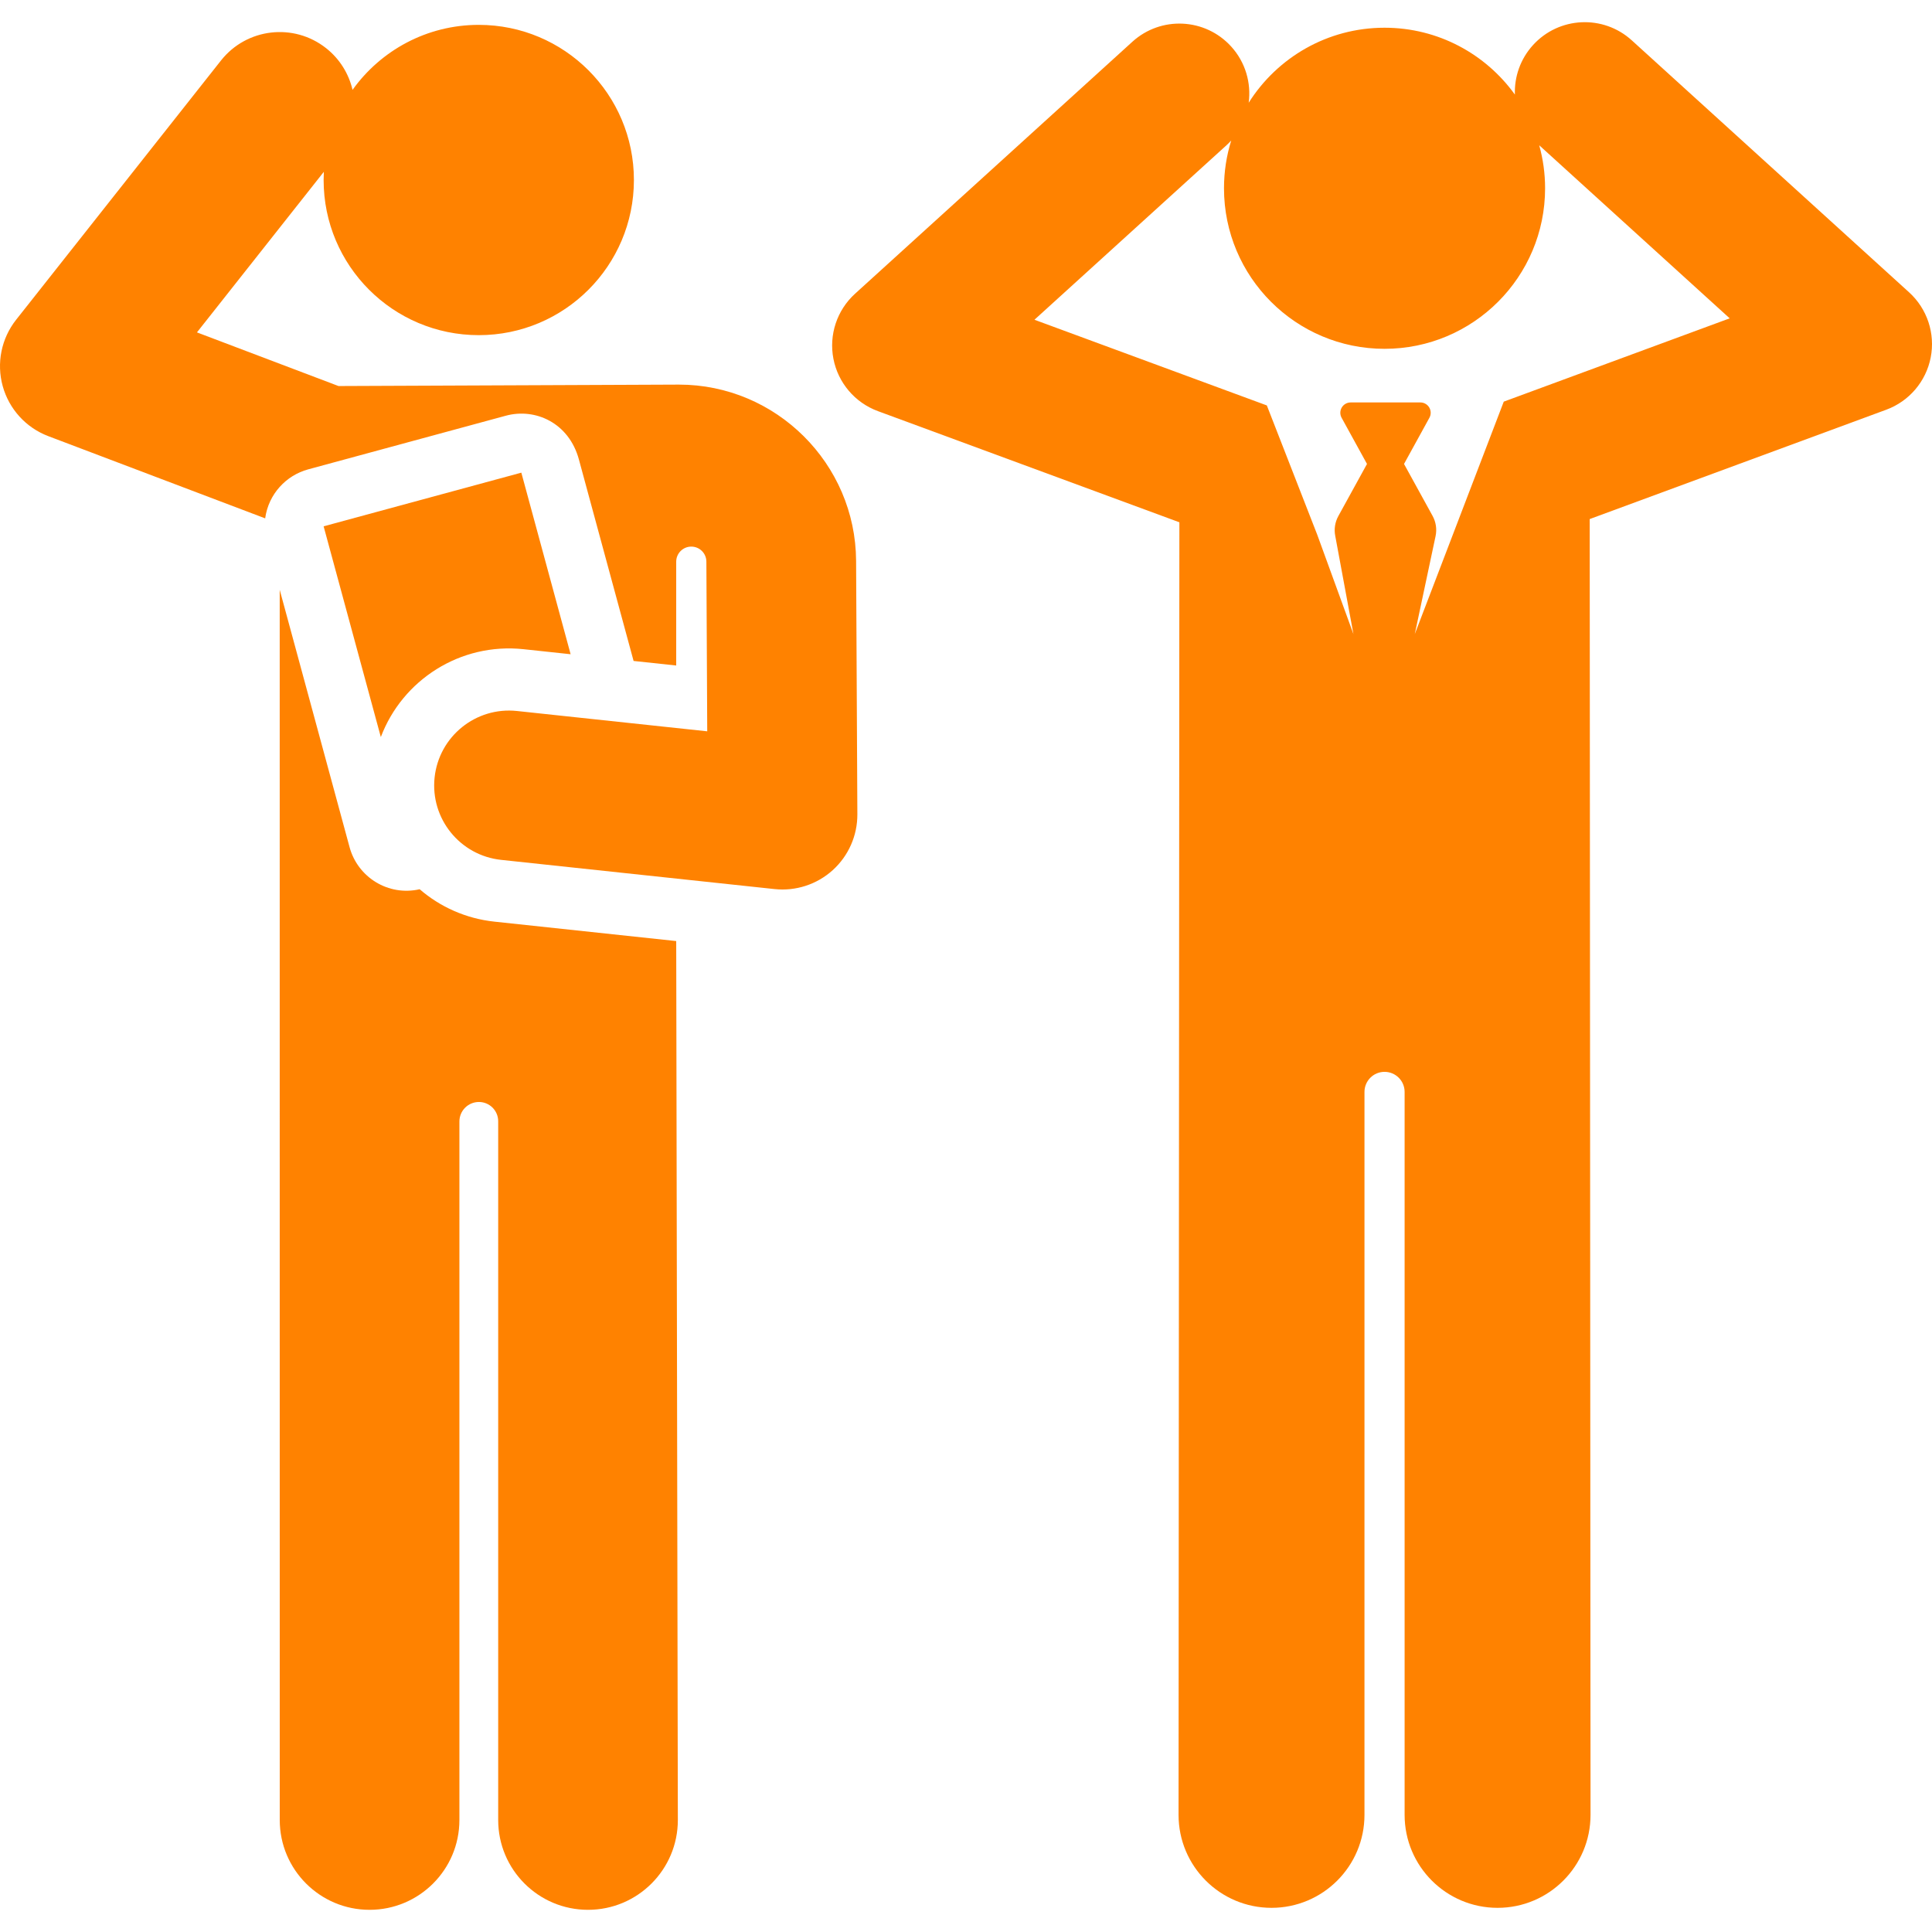 <?xml version="1.0" encoding="UTF-8"?> <svg xmlns="http://www.w3.org/2000/svg" xmlns:xlink="http://www.w3.org/1999/xlink" id="Capa_1" x="0px" y="0px" viewBox="0 0 458.327 458.327" style="enable-background:new 0 0 458.327 458.327;" xml:space="preserve" width="512px" height="512px"><g><g id="XMLID_13_"> <path id="XMLID_14_" d="M160.417,223.248l-43.11-4.605c-6.823-0.729-12.921-3.524-17.75-7.69 c-7.446,1.699-14.689-2.835-16.627-9.974l-16.575-61.065l0.009,291.841c0,11.77,9.54,21.31,21.31,21.31s21.31-9.54,21.31-21.31 c0-4.527,0-138.803,0-165.705c0-2.556,2.072-4.628,4.627-4.628c2.527,0,4.574,2.047,4.574,4.574c0,27.171,0,163.23,0,165.759 c0,11.77,9.54,21.31,21.31,21.31s21.31-9.54,21.31-21.31L160.417,223.248z" data-original="#000000" class="active-path" data-old_color="#000000" fill="#FF8200"></path> <path id="XMLID_1080_" d="M124.211,154.01l11.157,1.192l-11.692-43.075l-46.902,12.73l13.57,49.996 C95.437,161.327,109.172,152.404,124.211,154.01z" data-original="#000000" class="active-path" data-old_color="#000000" fill="#FF8200"></path> <path id="XMLID_1081_" d="M203.091,133.053c0,0,0-0.001,0-0.002c-0.117-23.055-18.967-41.811-42.023-41.811l-80.766,0.34 L46.723,78.852l30.103-38.097c-0.034,0.646-0.052,1.295-0.052,1.949c0,20.326,16.478,36.804,36.805,36.804 c20.326,0,36.804-16.478,36.804-36.804S133.905,5.899,113.579,5.899c-12.349,0-23.269,6.088-29.945,15.42 c-0.882-3.777-2.99-7.296-6.27-9.888c-7.693-6.08-18.862-4.771-24.943,2.924l-48.596,61.5c-3.509,4.441-4.691,10.289-3.182,15.744 c1.509,5.456,5.528,9.865,10.821,11.871l51.442,19.499c0.786-5.773,4.983-10.207,10.2-11.623 c22.218-6.031,25.384-6.89,46.902-12.73c6.961-1.889,14.96,1.671,17.324,10.382l12.974,47.8l10.11,1.08V133.25 c0-1.973,1.597-3.574,3.569-3.579c1.973-0.005,3.579,1.587,3.589,3.56v0.002c0.03,5.991,0.202,40.257,0.202,40.257l-45.133-4.821 c-9.755-1.043-18.502,6.021-19.544,15.772c-1.041,9.752,6.02,18.502,15.772,19.544l64.877,6.93 c5.014,0.536,10.034-1.086,13.79-4.481c3.75-3.388,5.879-8.213,5.854-13.267L203.091,133.053z" data-original="#000000" class="active-path" data-old_color="#000000" fill="#FF8200"></path> <path id="XMLID_1089_" d="M447.474,97.197c5.44-2.007,9.439-6.708,10.547-12.4s-0.837-11.551-5.129-15.45L387.11,9.575 c-6.782-6.163-17.278-5.659-23.44,1.122c-3.031,3.335-4.441,7.568-4.294,11.742c-6.915-9.604-18.184-15.862-30.921-15.862 c-13.575,0-25.484,7.108-32.229,17.8c0.619-4.675-0.74-9.582-4.16-13.346c-6.163-6.783-16.659-7.286-23.44-1.122L202.842,69.68 c-4.292,3.899-6.236,9.758-5.129,15.45s5.106,10.394,10.548,12.4l71.523,26.372l-0.196,306.64c0,12.18,9.873,22.053,22.053,22.053 s22.053-9.873,22.053-22.053V259.034c0-2.629,2.131-4.761,4.761-4.761c2.629,0,4.761,2.131,4.761,4.761v171.508 c0,12.18,9.873,22.053,22.053,22.053s22.053-9.873,22.053-22.053l-0.196-307.406L447.474,97.197z M356.735,95.282l-12.303,32.141 l-8.806,23.007l4.935-23.246c0.346-1.633,0.095-3.335-0.709-4.797l-6.777-12.325l6.025-10.958c0.418-0.76,0.403-1.684-0.038-2.43 s-1.244-1.204-2.111-1.204h-16.535c-0.867,0-1.67,0.458-2.111,1.204s-0.456,1.67-0.038,2.43l6.025,10.958l-6.802,12.371 c-0.789,1.435-1.047,3.102-0.728,4.707l4.315,23.291l-8.595-23.601L300.53,96.18l-55.128-20.327l45.543-41.381 c0.403-0.367,0.781-0.75,1.14-1.146c-1.115,3.582-1.717,7.39-1.717,11.338c0,21.035,17.052,38.087,38.087,38.087 s38.087-17.052,38.087-38.087c0-3.535-0.492-6.954-1.393-10.202l45.186,41.057L356.735,95.282z" data-original="#000000" class="active-path" data-old_color="#000000" fill="#FF8200"></path> </g></g> </svg> 